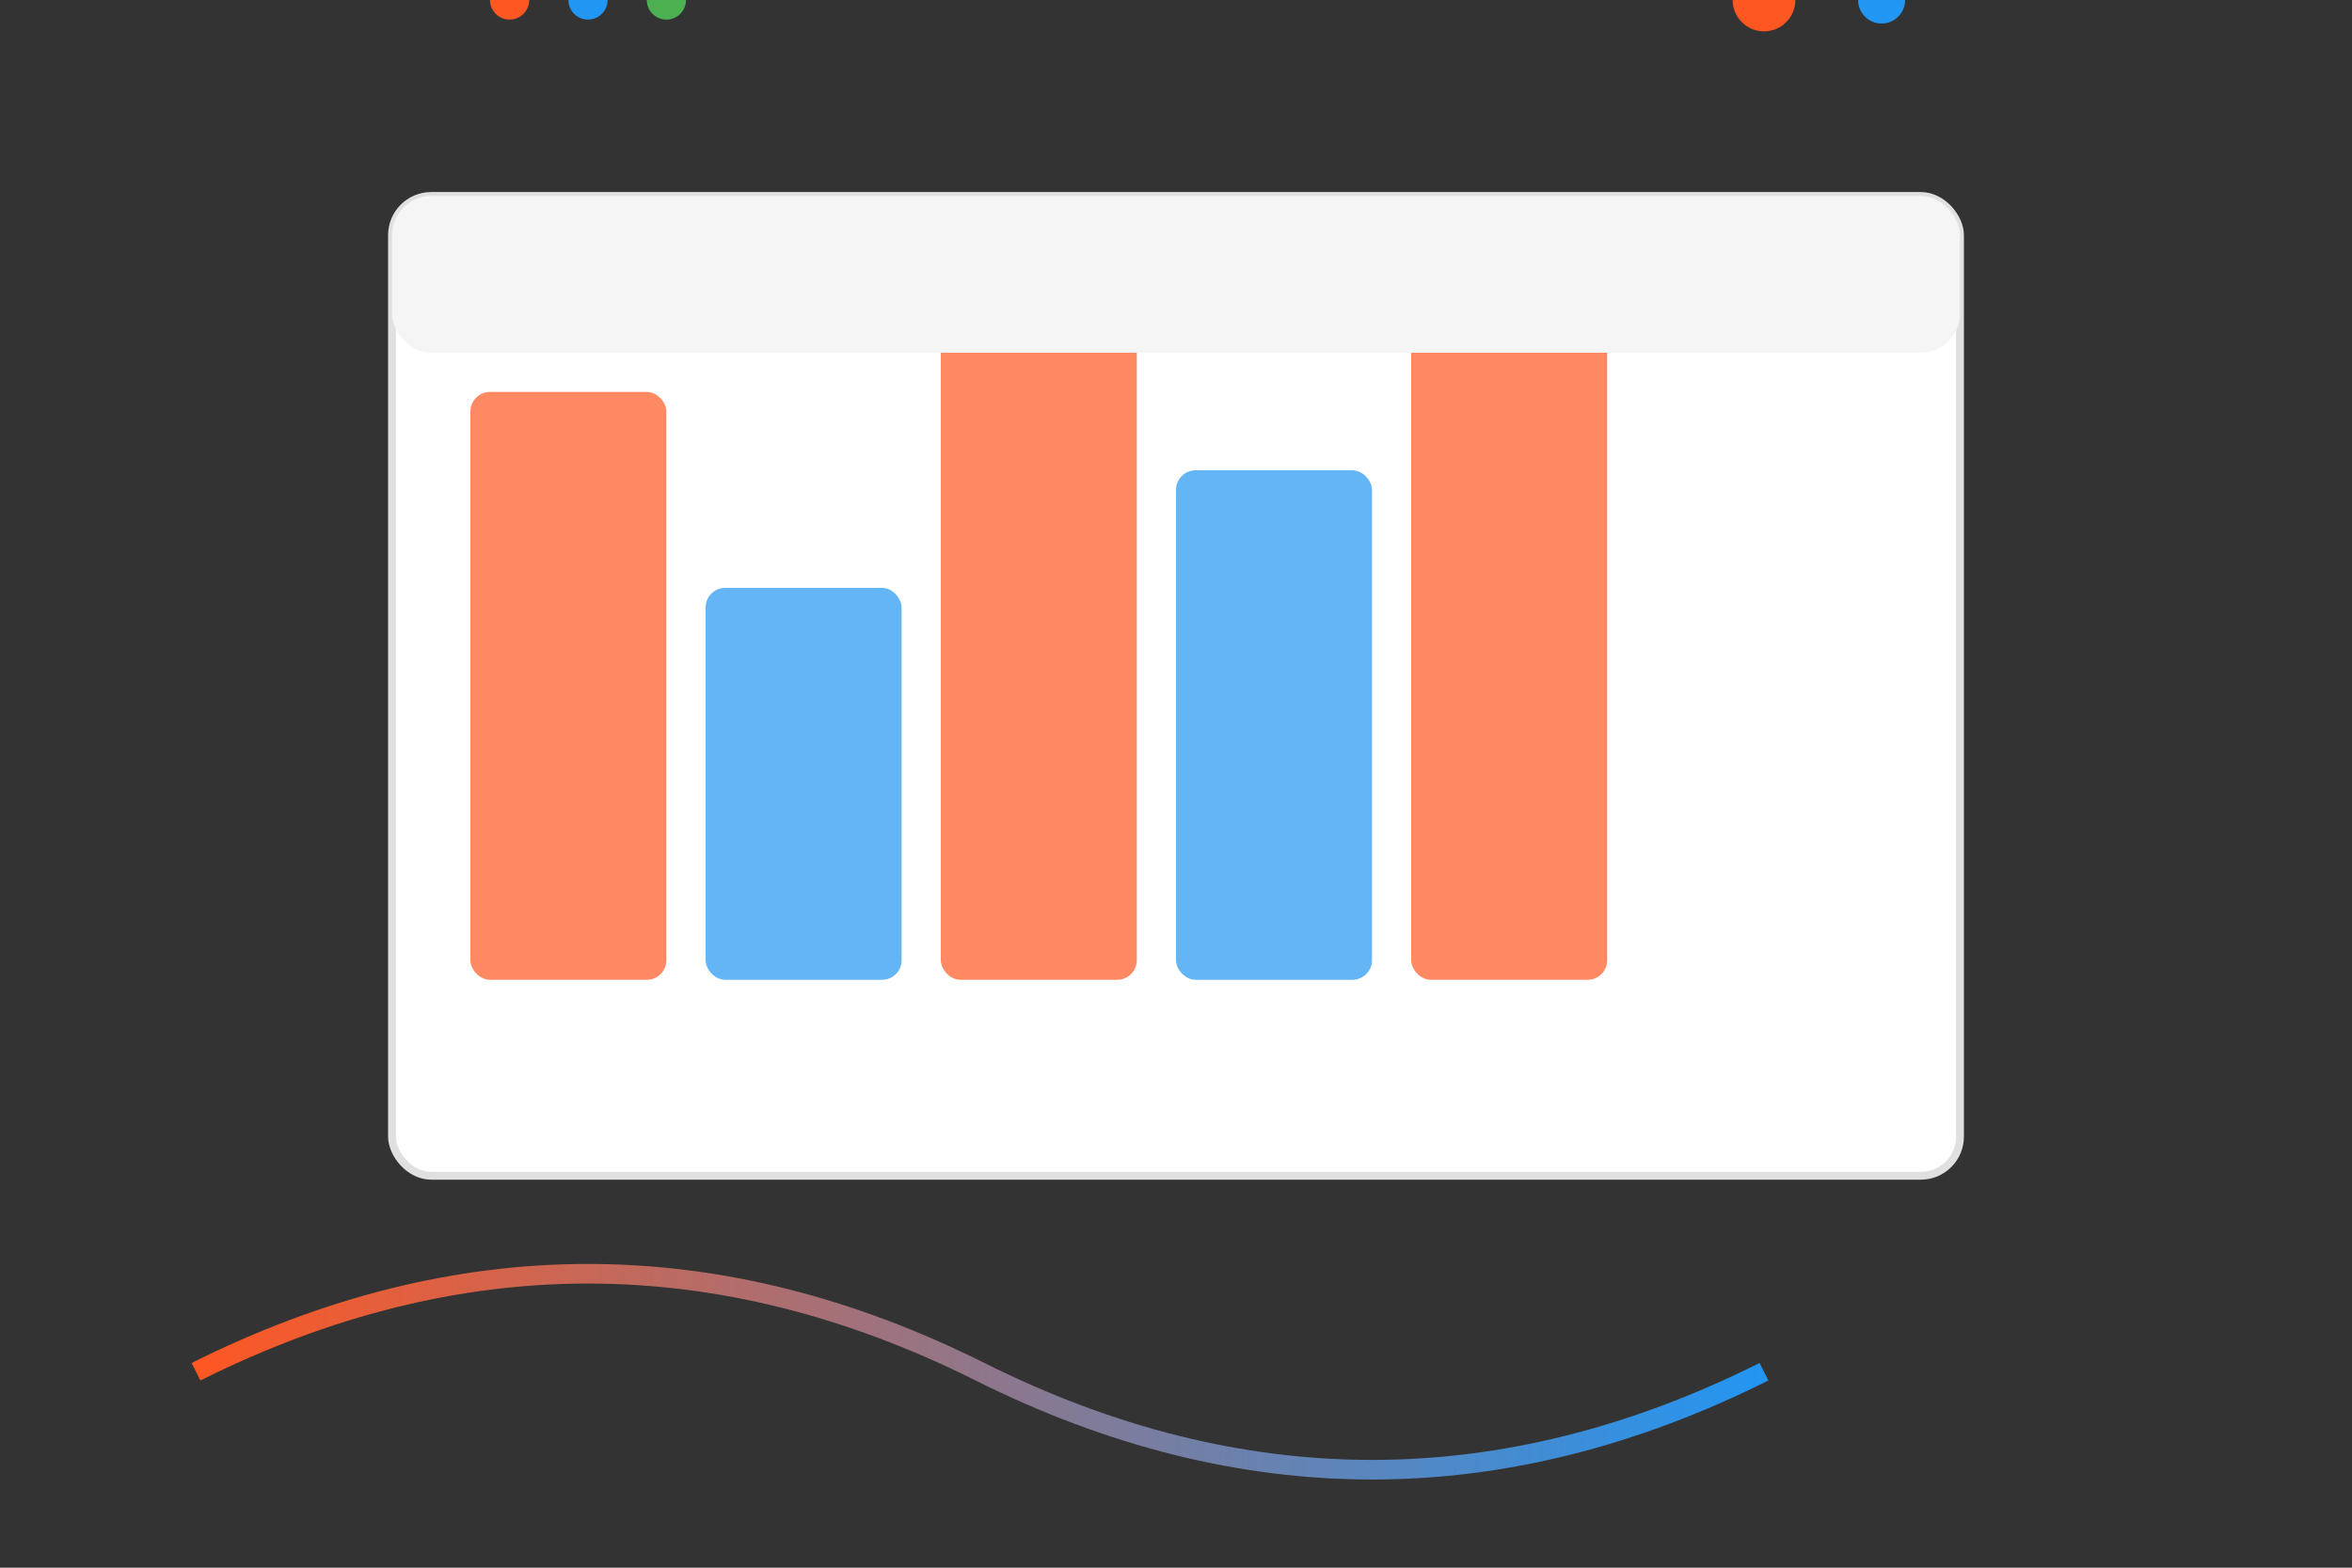 <svg width="600" height="400" xmlns="http://www.w3.org/2000/svg">
  <rect width="100%" height="100%" fill="#333333" stroke="none"/>
  <defs>
    <linearGradient id="grad1" x1="0%" y1="0%" x2="100%" y2="0%">
      <stop offset="0%" style="stop-color:#ff5722;stop-opacity:1" />
      <stop offset="100%" style="stop-color:#2196f3;stop-opacity:1" />
    </linearGradient>
  </defs>
  
  <!-- Background Shape -->
  <path d="M50,350 Q150,300 250,350 T450,350" fill="none" stroke="url(#grad1)" stroke-width="5"/>
  
  <!-- Dashboard Frame -->
  <rect x="100" y="50" width="400" height="250" rx="10" fill="#fff" stroke="#e0e0e0" stroke-width="2"/>
  
  <!-- Chart Elements -->
  <rect x="120" y="100" width="50" height="150" fill="#ff5722" opacity="0.7" rx="5"/>
  <rect x="180" y="150" width="50" height="100" fill="#2196f3" opacity="0.7" rx="5"/>
  <rect x="240" y="80" width="50" height="170" fill="#ff5722" opacity="0.7" rx="5"/>
  <rect x="300" y="120" width="50" height="130" fill="#2196f3" opacity="0.7" rx="5"/>
  <rect x="360" y="70" width="50" height="180" fill="#ff5722" opacity="0.7" rx="5"/>
  
  <!-- Header -->
  <rect x="100" y="50" width="400" height="40" rx="10" fill="#f5f5f5"/>
  
  <!-- Decorative Elements -->
  <circle cx="130" y="70" r="5" fill="#ff5722"/>
  <circle cx="150" y="70" r="5" fill="#2196f3"/>
  <circle cx="170" y="70" r="5" fill="#4caf50"/>
  
  <!-- Animation Elements -->
  <circle cx="450" y="200" r="8" fill="#ff5722">
    <animate attributeName="r" values="8;10;8" dur="2s" repeatCount="indefinite"/>
  </circle>
  <circle cx="480" y="150" r="6" fill="#2196f3">
    <animate attributeName="r" values="6;8;6" dur="2s" repeatCount="indefinite"/>
  </circle>
</svg> 